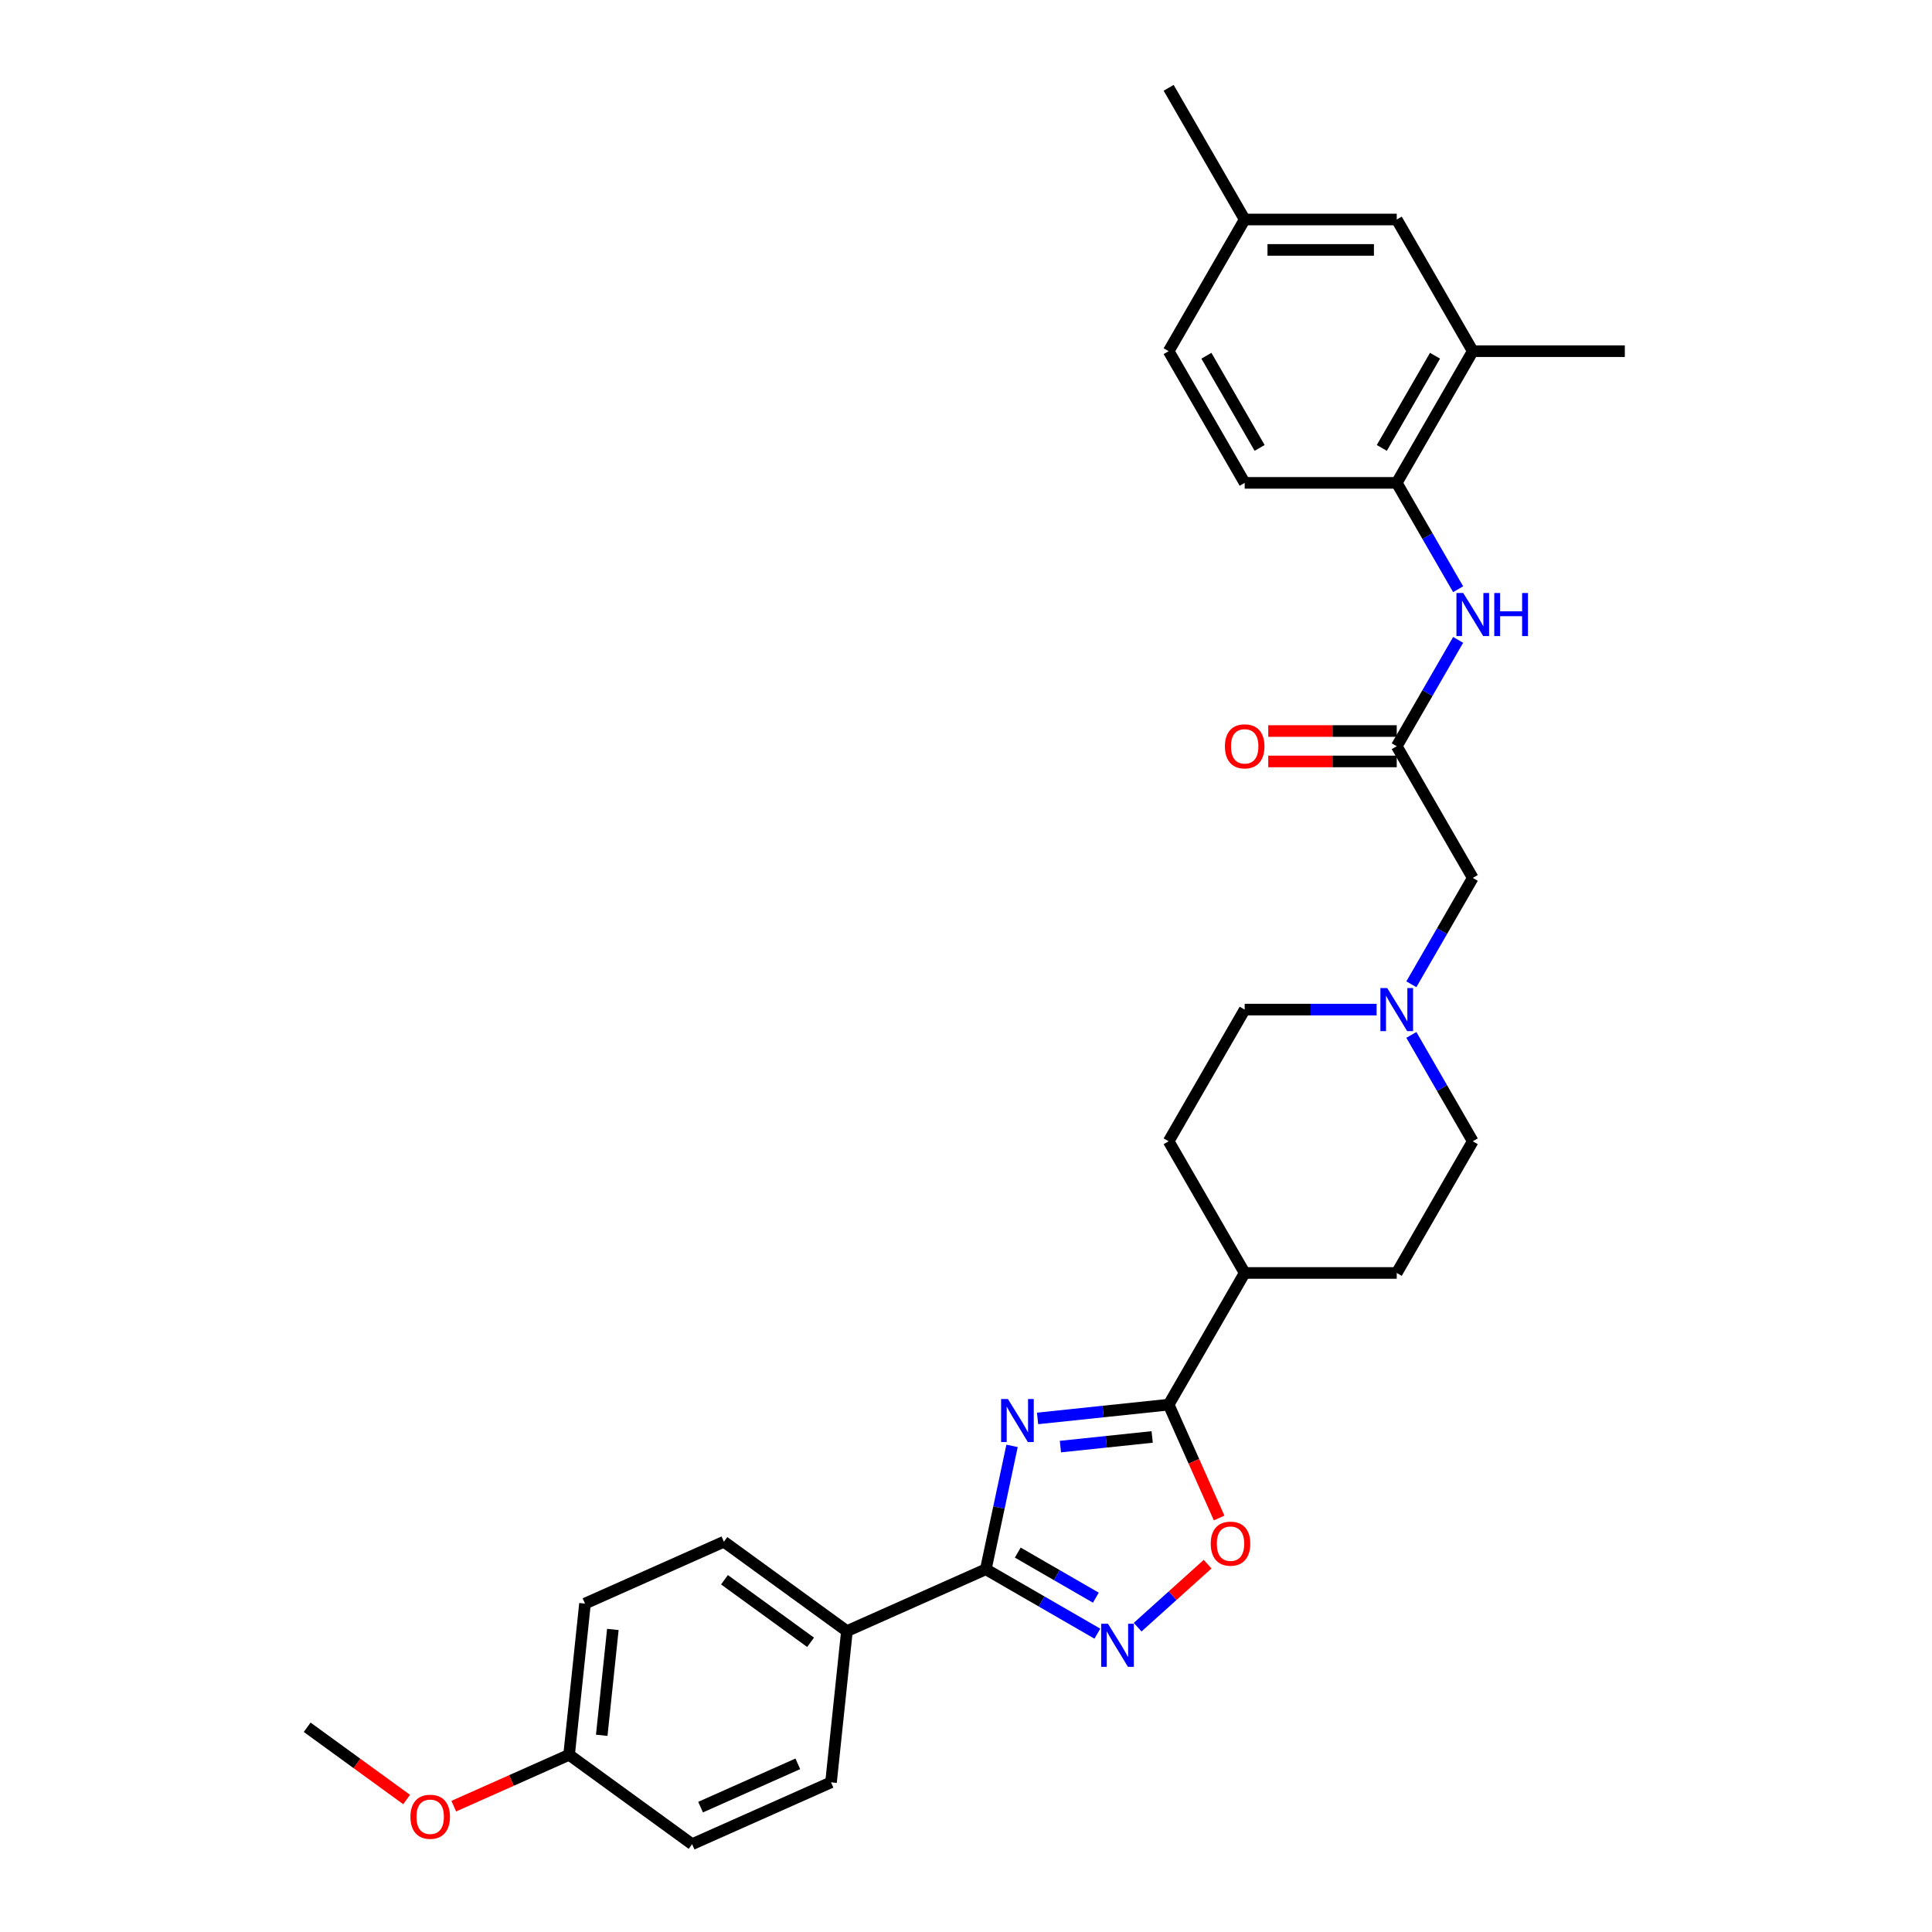 <?xml version='1.0' encoding='iso-8859-1'?>
<svg version='1.1' baseProfile='full'
              xmlns='http://www.w3.org/2000/svg'
                      xmlns:rdkit='http://www.rdkit.org/xml'
                      xmlns:xlink='http://www.w3.org/1999/xlink'
                  xml:space='preserve'
width='1000px' height='1000px' viewBox='0 0 1000 1000'>
<!-- END OF HEADER -->
<rect style='opacity:1.0;fill:#FFFFFF;stroke:none' width='1000' height='1000' x='0' y='0'> </rect>
<path class='bond-0' d='M 523.838,748.38 L 517.05,780.315' style='fill:none;fill-rule:evenodd;stroke:#0000FF;stroke-width:6px;stroke-linecap:butt;stroke-linejoin:miter;stroke-opacity:1' />
<path class='bond-0' d='M 517.05,780.315 L 510.261,812.251' style='fill:none;fill-rule:evenodd;stroke:#000000;stroke-width:6px;stroke-linecap:butt;stroke-linejoin:miter;stroke-opacity:1' />
<path class='bond-1' d='M 537.045,734.173 L 570.971,730.607' style='fill:none;fill-rule:evenodd;stroke:#0000FF;stroke-width:6px;stroke-linecap:butt;stroke-linejoin:miter;stroke-opacity:1' />
<path class='bond-1' d='M 570.971,730.607 L 604.896,727.041' style='fill:none;fill-rule:evenodd;stroke:#000000;stroke-width:6px;stroke-linecap:butt;stroke-linejoin:miter;stroke-opacity:1' />
<path class='bond-1' d='M 548.868,748.757 L 572.616,746.261' style='fill:none;fill-rule:evenodd;stroke:#0000FF;stroke-width:6px;stroke-linecap:butt;stroke-linejoin:miter;stroke-opacity:1' />
<path class='bond-1' d='M 572.616,746.261 L 596.364,743.765' style='fill:none;fill-rule:evenodd;stroke:#000000;stroke-width:6px;stroke-linecap:butt;stroke-linejoin:miter;stroke-opacity:1' />
<path class='bond-2' d='M 510.261,812.251 L 539.131,828.919' style='fill:none;fill-rule:evenodd;stroke:#000000;stroke-width:6px;stroke-linecap:butt;stroke-linejoin:miter;stroke-opacity:1' />
<path class='bond-2' d='M 539.131,828.919 L 568,845.586' style='fill:none;fill-rule:evenodd;stroke:#0000FF;stroke-width:6px;stroke-linecap:butt;stroke-linejoin:miter;stroke-opacity:1' />
<path class='bond-2' d='M 526.793,803.62 L 547.001,815.287' style='fill:none;fill-rule:evenodd;stroke:#000000;stroke-width:6px;stroke-linecap:butt;stroke-linejoin:miter;stroke-opacity:1' />
<path class='bond-2' d='M 547.001,815.287 L 567.209,826.954' style='fill:none;fill-rule:evenodd;stroke:#0000FF;stroke-width:6px;stroke-linecap:butt;stroke-linejoin:miter;stroke-opacity:1' />
<path class='bond-8' d='M 510.261,812.251 L 438.363,844.262' style='fill:none;fill-rule:evenodd;stroke:#000000;stroke-width:6px;stroke-linecap:butt;stroke-linejoin:miter;stroke-opacity:1' />
<path class='bond-3' d='M 604.896,727.041 L 617.955,756.372' style='fill:none;fill-rule:evenodd;stroke:#000000;stroke-width:6px;stroke-linecap:butt;stroke-linejoin:miter;stroke-opacity:1' />
<path class='bond-3' d='M 617.955,756.372 L 631.014,785.702' style='fill:none;fill-rule:evenodd;stroke:#FF0000;stroke-width:6px;stroke-linecap:butt;stroke-linejoin:miter;stroke-opacity:1' />
<path class='bond-10' d='M 604.896,727.041 L 644.248,658.883' style='fill:none;fill-rule:evenodd;stroke:#000000;stroke-width:6px;stroke-linecap:butt;stroke-linejoin:miter;stroke-opacity:1' />
<path class='bond-30' d='M 588.84,842.22 L 606.95,825.914' style='fill:none;fill-rule:evenodd;stroke:#0000FF;stroke-width:6px;stroke-linecap:butt;stroke-linejoin:miter;stroke-opacity:1' />
<path class='bond-30' d='M 606.95,825.914 L 625.059,809.608' style='fill:none;fill-rule:evenodd;stroke:#FF0000;stroke-width:6px;stroke-linecap:butt;stroke-linejoin:miter;stroke-opacity:1' />
<path class='bond-4' d='M 722.951,386.248 L 762.302,454.407' style='fill:none;fill-rule:evenodd;stroke:#000000;stroke-width:6px;stroke-linecap:butt;stroke-linejoin:miter;stroke-opacity:1' />
<path class='bond-5' d='M 722.951,386.248 L 738.841,358.725' style='fill:none;fill-rule:evenodd;stroke:#000000;stroke-width:6px;stroke-linecap:butt;stroke-linejoin:miter;stroke-opacity:1' />
<path class='bond-5' d='M 738.841,358.725 L 754.732,331.201' style='fill:none;fill-rule:evenodd;stroke:#0000FF;stroke-width:6px;stroke-linecap:butt;stroke-linejoin:miter;stroke-opacity:1' />
<path class='bond-13' d='M 722.951,378.378 L 689.699,378.378' style='fill:none;fill-rule:evenodd;stroke:#000000;stroke-width:6px;stroke-linecap:butt;stroke-linejoin:miter;stroke-opacity:1' />
<path class='bond-13' d='M 689.699,378.378 L 656.447,378.378' style='fill:none;fill-rule:evenodd;stroke:#FF0000;stroke-width:6px;stroke-linecap:butt;stroke-linejoin:miter;stroke-opacity:1' />
<path class='bond-13' d='M 722.951,394.118 L 689.699,394.118' style='fill:none;fill-rule:evenodd;stroke:#000000;stroke-width:6px;stroke-linecap:butt;stroke-linejoin:miter;stroke-opacity:1' />
<path class='bond-13' d='M 689.699,394.118 L 656.447,394.118' style='fill:none;fill-rule:evenodd;stroke:#FF0000;stroke-width:6px;stroke-linecap:butt;stroke-linejoin:miter;stroke-opacity:1' />
<path class='bond-6' d='M 754.732,304.977 L 738.841,277.454' style='fill:none;fill-rule:evenodd;stroke:#0000FF;stroke-width:6px;stroke-linecap:butt;stroke-linejoin:miter;stroke-opacity:1' />
<path class='bond-6' d='M 738.841,277.454 L 722.951,249.931' style='fill:none;fill-rule:evenodd;stroke:#000000;stroke-width:6px;stroke-linecap:butt;stroke-linejoin:miter;stroke-opacity:1' />
<path class='bond-9' d='M 722.951,249.931 L 762.302,181.772' style='fill:none;fill-rule:evenodd;stroke:#000000;stroke-width:6px;stroke-linecap:butt;stroke-linejoin:miter;stroke-opacity:1' />
<path class='bond-9' d='M 715.222,231.836 L 742.768,184.125' style='fill:none;fill-rule:evenodd;stroke:#000000;stroke-width:6px;stroke-linecap:butt;stroke-linejoin:miter;stroke-opacity:1' />
<path class='bond-14' d='M 722.951,249.931 L 644.248,249.931' style='fill:none;fill-rule:evenodd;stroke:#000000;stroke-width:6px;stroke-linecap:butt;stroke-linejoin:miter;stroke-opacity:1' />
<path class='bond-7' d='M 712.53,522.565 L 678.389,522.565' style='fill:none;fill-rule:evenodd;stroke:#0000FF;stroke-width:6px;stroke-linecap:butt;stroke-linejoin:miter;stroke-opacity:1' />
<path class='bond-7' d='M 678.389,522.565 L 644.248,522.565' style='fill:none;fill-rule:evenodd;stroke:#000000;stroke-width:6px;stroke-linecap:butt;stroke-linejoin:miter;stroke-opacity:1' />
<path class='bond-11' d='M 730.521,509.453 L 746.412,481.93' style='fill:none;fill-rule:evenodd;stroke:#0000FF;stroke-width:6px;stroke-linecap:butt;stroke-linejoin:miter;stroke-opacity:1' />
<path class='bond-11' d='M 746.412,481.93 L 762.302,454.407' style='fill:none;fill-rule:evenodd;stroke:#000000;stroke-width:6px;stroke-linecap:butt;stroke-linejoin:miter;stroke-opacity:1' />
<path class='bond-31' d='M 730.521,535.677 L 746.412,563.201' style='fill:none;fill-rule:evenodd;stroke:#0000FF;stroke-width:6px;stroke-linecap:butt;stroke-linejoin:miter;stroke-opacity:1' />
<path class='bond-31' d='M 746.412,563.201 L 762.302,590.724' style='fill:none;fill-rule:evenodd;stroke:#000000;stroke-width:6px;stroke-linecap:butt;stroke-linejoin:miter;stroke-opacity:1' />
<path class='bond-15' d='M 438.363,844.262 L 374.691,798.002' style='fill:none;fill-rule:evenodd;stroke:#000000;stroke-width:6px;stroke-linecap:butt;stroke-linejoin:miter;stroke-opacity:1' />
<path class='bond-15' d='M 419.56,850.058 L 374.99,817.675' style='fill:none;fill-rule:evenodd;stroke:#000000;stroke-width:6px;stroke-linecap:butt;stroke-linejoin:miter;stroke-opacity:1' />
<path class='bond-16' d='M 438.363,844.262 L 430.136,922.534' style='fill:none;fill-rule:evenodd;stroke:#000000;stroke-width:6px;stroke-linecap:butt;stroke-linejoin:miter;stroke-opacity:1' />
<path class='bond-12' d='M 762.302,181.772 L 722.951,113.613' style='fill:none;fill-rule:evenodd;stroke:#000000;stroke-width:6px;stroke-linecap:butt;stroke-linejoin:miter;stroke-opacity:1' />
<path class='bond-27' d='M 762.302,181.772 L 841.005,181.772' style='fill:none;fill-rule:evenodd;stroke:#000000;stroke-width:6px;stroke-linecap:butt;stroke-linejoin:miter;stroke-opacity:1' />
<path class='bond-17' d='M 644.248,658.883 L 722.951,658.883' style='fill:none;fill-rule:evenodd;stroke:#000000;stroke-width:6px;stroke-linecap:butt;stroke-linejoin:miter;stroke-opacity:1' />
<path class='bond-18' d='M 644.248,658.883 L 604.896,590.724' style='fill:none;fill-rule:evenodd;stroke:#000000;stroke-width:6px;stroke-linecap:butt;stroke-linejoin:miter;stroke-opacity:1' />
<path class='bond-33' d='M 722.951,113.613 L 644.248,113.613' style='fill:none;fill-rule:evenodd;stroke:#000000;stroke-width:6px;stroke-linecap:butt;stroke-linejoin:miter;stroke-opacity:1' />
<path class='bond-33' d='M 711.145,129.354 L 656.053,129.354' style='fill:none;fill-rule:evenodd;stroke:#000000;stroke-width:6px;stroke-linecap:butt;stroke-linejoin:miter;stroke-opacity:1' />
<path class='bond-23' d='M 644.248,249.931 L 604.896,181.772' style='fill:none;fill-rule:evenodd;stroke:#000000;stroke-width:6px;stroke-linecap:butt;stroke-linejoin:miter;stroke-opacity:1' />
<path class='bond-23' d='M 651.977,231.836 L 624.431,184.125' style='fill:none;fill-rule:evenodd;stroke:#000000;stroke-width:6px;stroke-linecap:butt;stroke-linejoin:miter;stroke-opacity:1' />
<path class='bond-24' d='M 374.691,798.002 L 302.792,830.013' style='fill:none;fill-rule:evenodd;stroke:#000000;stroke-width:6px;stroke-linecap:butt;stroke-linejoin:miter;stroke-opacity:1' />
<path class='bond-25' d='M 430.136,922.534 L 358.238,954.545' style='fill:none;fill-rule:evenodd;stroke:#000000;stroke-width:6px;stroke-linecap:butt;stroke-linejoin:miter;stroke-opacity:1' />
<path class='bond-25' d='M 412.949,912.956 L 362.62,935.364' style='fill:none;fill-rule:evenodd;stroke:#000000;stroke-width:6px;stroke-linecap:butt;stroke-linejoin:miter;stroke-opacity:1' />
<path class='bond-19' d='M 722.951,658.883 L 762.302,590.724' style='fill:none;fill-rule:evenodd;stroke:#000000;stroke-width:6px;stroke-linecap:butt;stroke-linejoin:miter;stroke-opacity:1' />
<path class='bond-20' d='M 604.896,590.724 L 644.248,522.565' style='fill:none;fill-rule:evenodd;stroke:#000000;stroke-width:6px;stroke-linecap:butt;stroke-linejoin:miter;stroke-opacity:1' />
<path class='bond-21' d='M 644.248,113.613 L 604.896,181.772' style='fill:none;fill-rule:evenodd;stroke:#000000;stroke-width:6px;stroke-linecap:butt;stroke-linejoin:miter;stroke-opacity:1' />
<path class='bond-28' d='M 644.248,113.613 L 604.896,45.455' style='fill:none;fill-rule:evenodd;stroke:#000000;stroke-width:6px;stroke-linecap:butt;stroke-linejoin:miter;stroke-opacity:1' />
<path class='bond-22' d='M 294.566,908.285 L 358.238,954.545' style='fill:none;fill-rule:evenodd;stroke:#000000;stroke-width:6px;stroke-linecap:butt;stroke-linejoin:miter;stroke-opacity:1' />
<path class='bond-26' d='M 294.566,908.285 L 264.716,921.575' style='fill:none;fill-rule:evenodd;stroke:#000000;stroke-width:6px;stroke-linecap:butt;stroke-linejoin:miter;stroke-opacity:1' />
<path class='bond-26' d='M 264.716,921.575 L 234.866,934.865' style='fill:none;fill-rule:evenodd;stroke:#FF0000;stroke-width:6px;stroke-linecap:butt;stroke-linejoin:miter;stroke-opacity:1' />
<path class='bond-32' d='M 294.566,908.285 L 302.792,830.013' style='fill:none;fill-rule:evenodd;stroke:#000000;stroke-width:6px;stroke-linecap:butt;stroke-linejoin:miter;stroke-opacity:1' />
<path class='bond-32' d='M 311.454,898.19 L 317.213,843.399' style='fill:none;fill-rule:evenodd;stroke:#000000;stroke-width:6px;stroke-linecap:butt;stroke-linejoin:miter;stroke-opacity:1' />
<path class='bond-29' d='M 210.468,931.433 L 184.731,912.735' style='fill:none;fill-rule:evenodd;stroke:#FF0000;stroke-width:6px;stroke-linecap:butt;stroke-linejoin:miter;stroke-opacity:1' />
<path class='bond-29' d='M 184.731,912.735 L 158.995,894.036' style='fill:none;fill-rule:evenodd;stroke:#000000;stroke-width:6px;stroke-linecap:butt;stroke-linejoin:miter;stroke-opacity:1' />
<path  class='atom-0' d='M 521.698 724.124
L 529.002 735.929
Q 529.726 737.094, 530.89 739.203
Q 532.055 741.312, 532.118 741.438
L 532.118 724.124
L 535.077 724.124
L 535.077 746.412
L 532.024 746.412
L 524.185 733.505
Q 523.272 731.994, 522.296 730.263
Q 521.352 728.531, 521.068 727.996
L 521.068 746.412
L 518.172 746.412
L 518.172 724.124
L 521.698 724.124
' fill='#0000FF'/>
<path  class='atom-3' d='M 573.493 840.458
L 580.797 852.264
Q 581.521 853.428, 582.686 855.538
Q 583.851 857.647, 583.914 857.773
L 583.914 840.458
L 586.873 840.458
L 586.873 862.747
L 583.819 862.747
L 575.98 849.84
Q 575.067 848.328, 574.092 846.597
Q 573.147 844.866, 572.864 844.33
L 572.864 862.747
L 569.967 862.747
L 569.967 840.458
L 573.493 840.458
' fill='#0000FF'/>
<path  class='atom-4' d='M 626.676 799.003
Q 626.676 793.651, 629.321 790.66
Q 631.965 787.67, 636.908 787.67
Q 641.85 787.67, 644.495 790.66
Q 647.139 793.651, 647.139 799.003
Q 647.139 804.418, 644.463 807.503
Q 641.787 810.557, 636.908 810.557
Q 631.997 810.557, 629.321 807.503
Q 626.676 804.449, 626.676 799.003
M 636.908 808.038
Q 640.308 808.038, 642.134 805.771
Q 643.991 803.473, 643.991 799.003
Q 643.991 794.627, 642.134 792.423
Q 640.308 790.188, 636.908 790.188
Q 633.508 790.188, 631.65 792.392
Q 629.825 794.596, 629.825 799.003
Q 629.825 803.505, 631.65 805.771
Q 633.508 808.038, 636.908 808.038
' fill='#FF0000'/>
<path  class='atom-6' d='M 757.375 306.945
L 764.679 318.75
Q 765.403 319.915, 766.568 322.024
Q 767.733 324.134, 767.796 324.26
L 767.796 306.945
L 770.755 306.945
L 770.755 329.234
L 767.701 329.234
L 759.862 316.326
Q 758.949 314.815, 757.974 313.084
Q 757.029 311.352, 756.746 310.817
L 756.746 329.234
L 753.849 329.234
L 753.849 306.945
L 757.375 306.945
' fill='#0000FF'/>
<path  class='atom-6' d='M 773.431 306.945
L 776.453 306.945
L 776.453 316.421
L 787.849 316.421
L 787.849 306.945
L 790.871 306.945
L 790.871 329.234
L 787.849 329.234
L 787.849 318.939
L 776.453 318.939
L 776.453 329.234
L 773.431 329.234
L 773.431 306.945
' fill='#0000FF'/>
<path  class='atom-8' d='M 718.024 511.421
L 725.328 523.226
Q 726.052 524.391, 727.216 526.5
Q 728.381 528.61, 728.444 528.736
L 728.444 511.421
L 731.403 511.421
L 731.403 533.71
L 728.35 533.71
L 720.511 520.802
Q 719.598 519.291, 718.622 517.56
Q 717.678 515.828, 717.394 515.293
L 717.394 533.71
L 714.498 533.71
L 714.498 511.421
L 718.024 511.421
' fill='#0000FF'/>
<path  class='atom-14' d='M 634.017 386.311
Q 634.017 380.959, 636.661 377.968
Q 639.305 374.978, 644.248 374.978
Q 649.19 374.978, 651.835 377.968
Q 654.479 380.959, 654.479 386.311
Q 654.479 391.726, 651.803 394.811
Q 649.127 397.864, 644.248 397.864
Q 639.337 397.864, 636.661 394.811
Q 634.017 391.757, 634.017 386.311
M 644.248 395.346
Q 647.648 395.346, 649.474 393.079
Q 651.331 390.781, 651.331 386.311
Q 651.331 381.935, 649.474 379.731
Q 647.648 377.496, 644.248 377.496
Q 640.848 377.496, 638.991 379.7
Q 637.165 381.904, 637.165 386.311
Q 637.165 390.813, 638.991 393.079
Q 640.848 395.346, 644.248 395.346
' fill='#FF0000'/>
<path  class='atom-27' d='M 212.436 940.359
Q 212.436 935.008, 215.08 932.017
Q 217.724 929.026, 222.667 929.026
Q 227.609 929.026, 230.254 932.017
Q 232.898 935.008, 232.898 940.359
Q 232.898 945.774, 230.222 948.859
Q 227.546 951.913, 222.667 951.913
Q 217.756 951.913, 215.08 948.859
Q 212.436 945.806, 212.436 940.359
M 222.667 949.394
Q 226.067 949.394, 227.893 947.128
Q 229.75 944.83, 229.75 940.359
Q 229.75 935.983, 227.893 933.78
Q 226.067 931.545, 222.667 931.545
Q 219.267 931.545, 217.41 933.748
Q 215.584 935.952, 215.584 940.359
Q 215.584 944.861, 217.41 947.128
Q 219.267 949.394, 222.667 949.394
' fill='#FF0000'/>
</svg>
